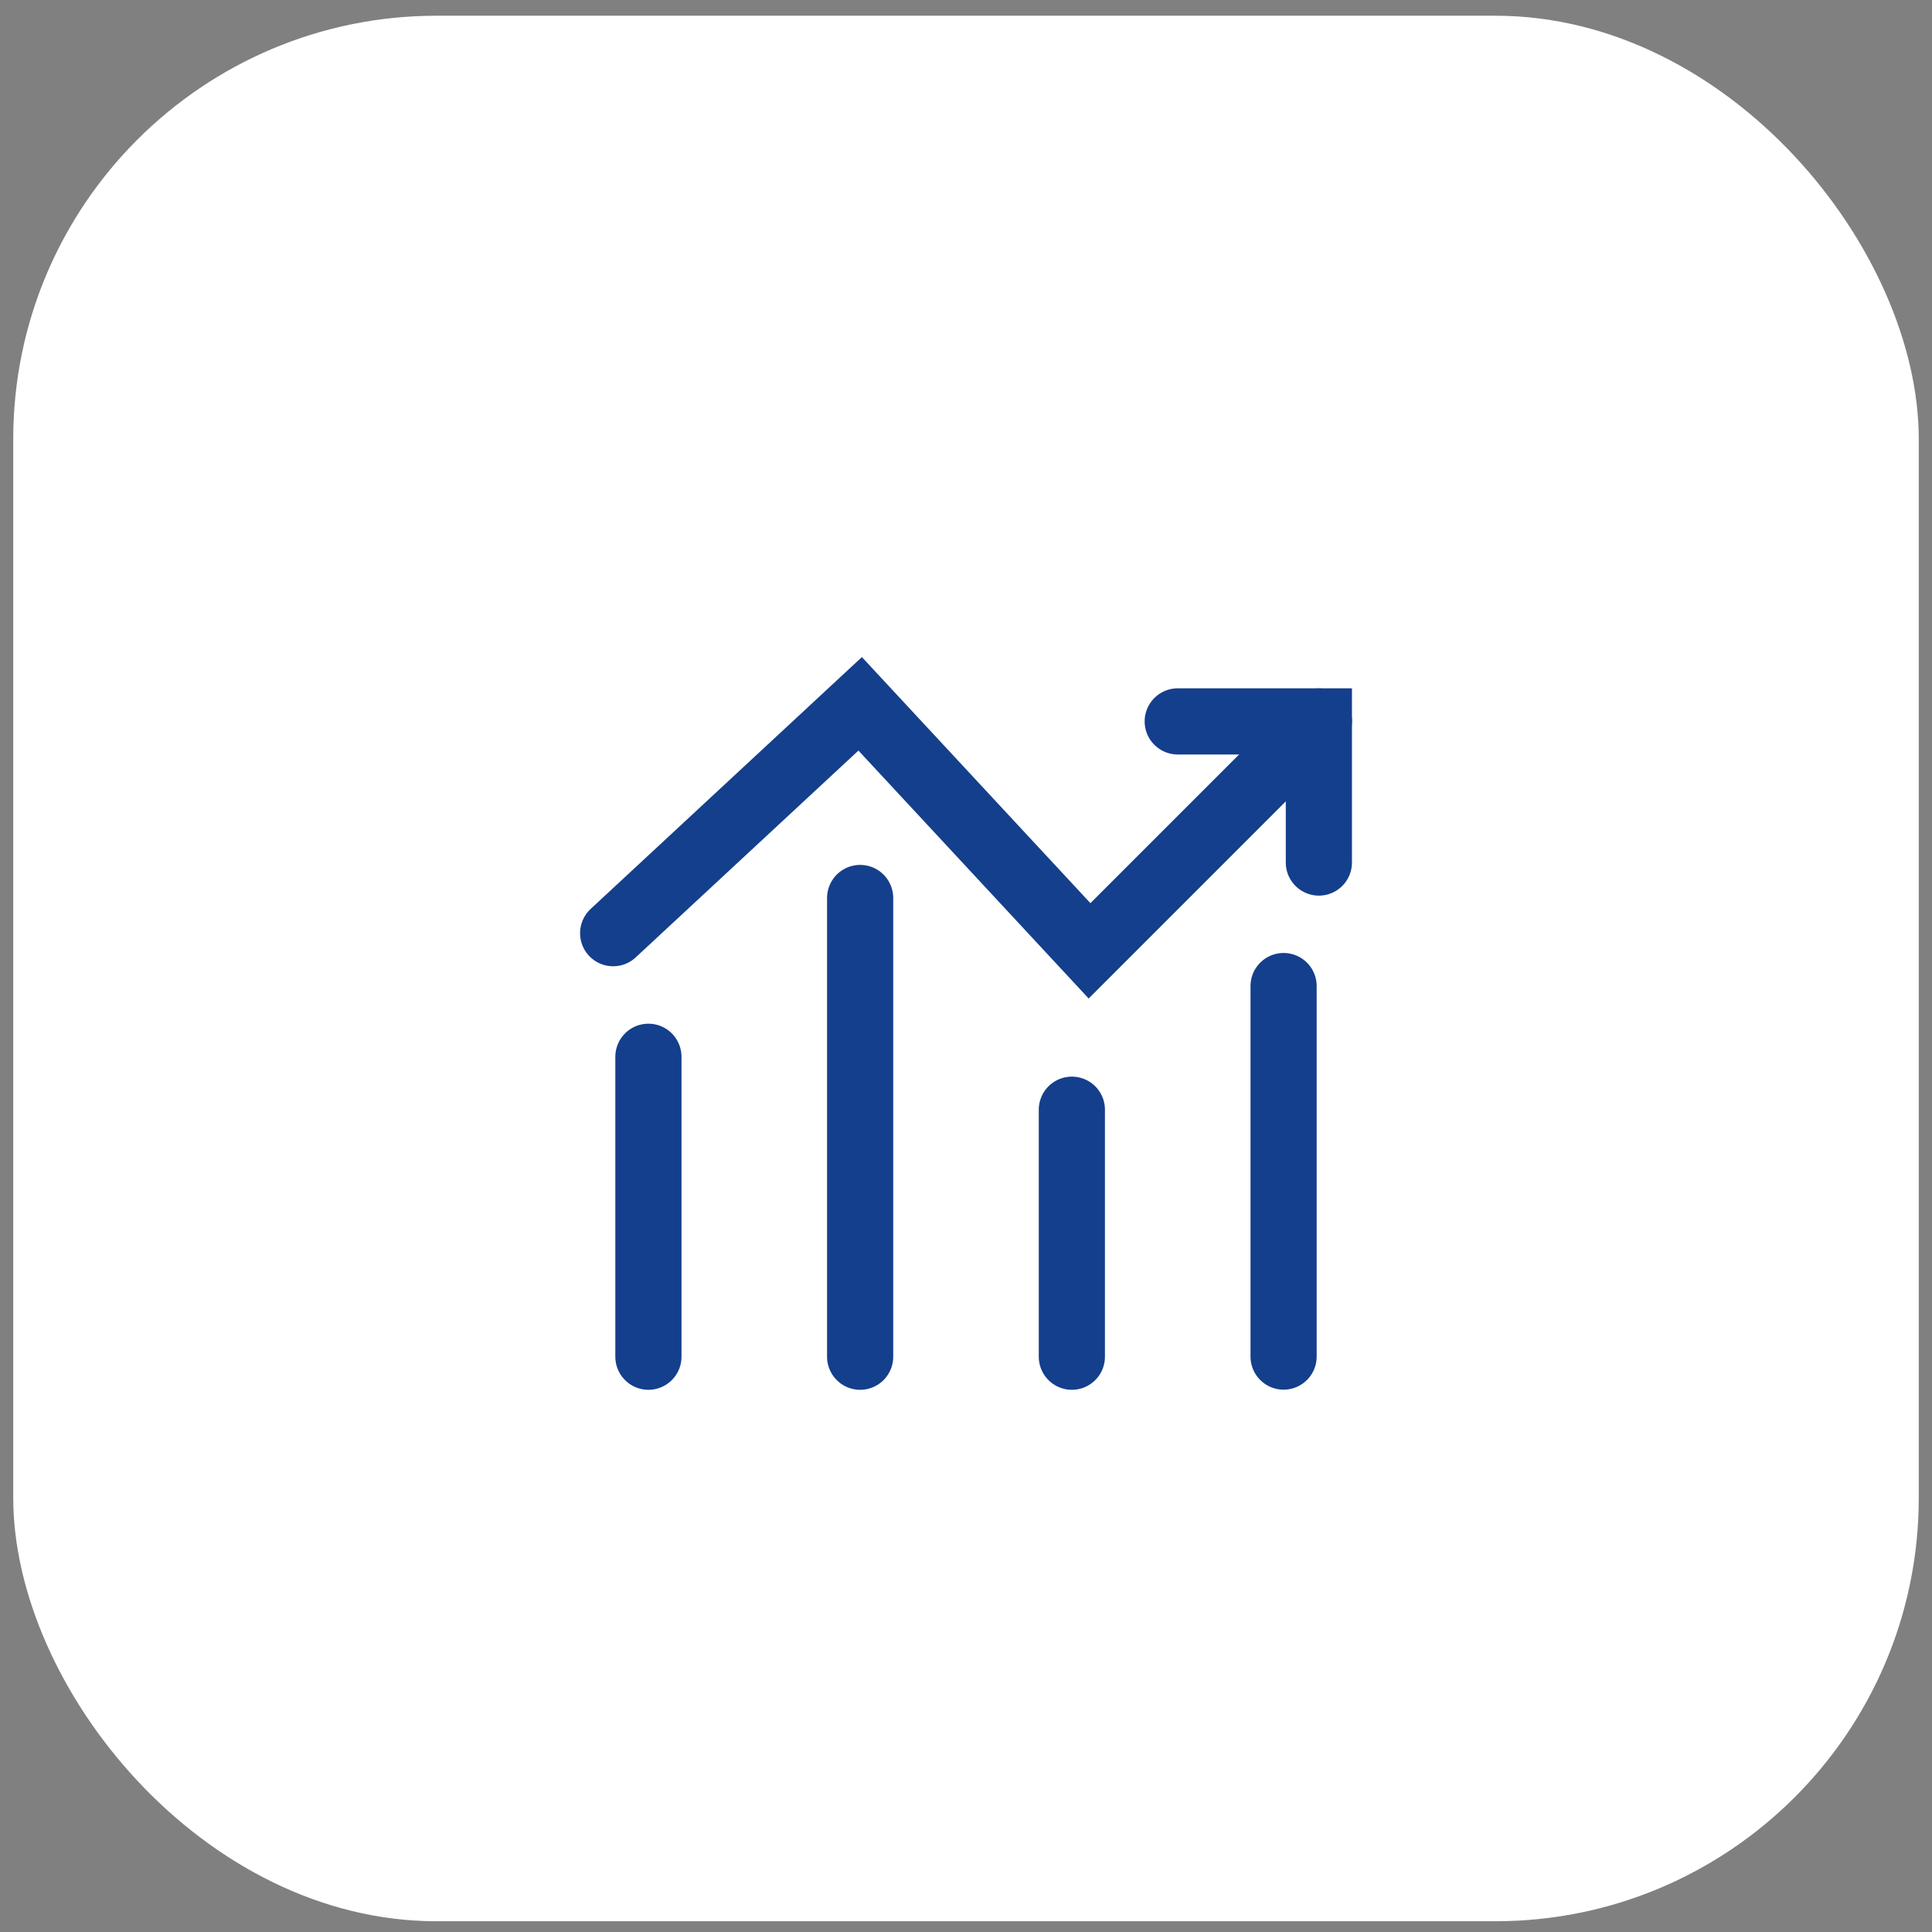 <svg width="73" height="73" viewBox="0 0 73 73" fill="none" xmlns="http://www.w3.org/2000/svg">
<rect x="0" y="0" width="73" height="73" fill="#808080" stroke="none"/>
<rect x="0.5" y="0.594" width="72" height="72" rx="16" fill="white"/>
<g clip-path="url(#clip0_2249_17372)">
<path d="M23.168 35.26L32.501 26.594L41.168 35.927L49.835 27.26" stroke="#143F8C" stroke-width="2.5" stroke-linecap="round"/>
<path d="M49.833 32.591V27.258H44.5" stroke="#143F8C" stroke-width="2.5" stroke-linecap="round"/>
<path d="M24.5 51.263V39.93" stroke="#143F8C" stroke-width="2.5" stroke-linecap="round"/>
<path d="M32.5 33.93V51.263" stroke="#143F8C" stroke-width="2.5" stroke-linecap="round"/>
<path d="M40.5 41.93V51.263" stroke="#143F8C" stroke-width="2.5" stroke-linecap="round"/>
<path d="M48.5 37.258V51.258" stroke="#143F8C" stroke-width="2.5" stroke-linecap="round"/>
</g>
<defs>
<clipPath id="clip0_2249_17372">
<rect width="32" height="32" fill="white" transform="translate(20.5 20.594)"/>
</clipPath>
</defs>
</svg>

